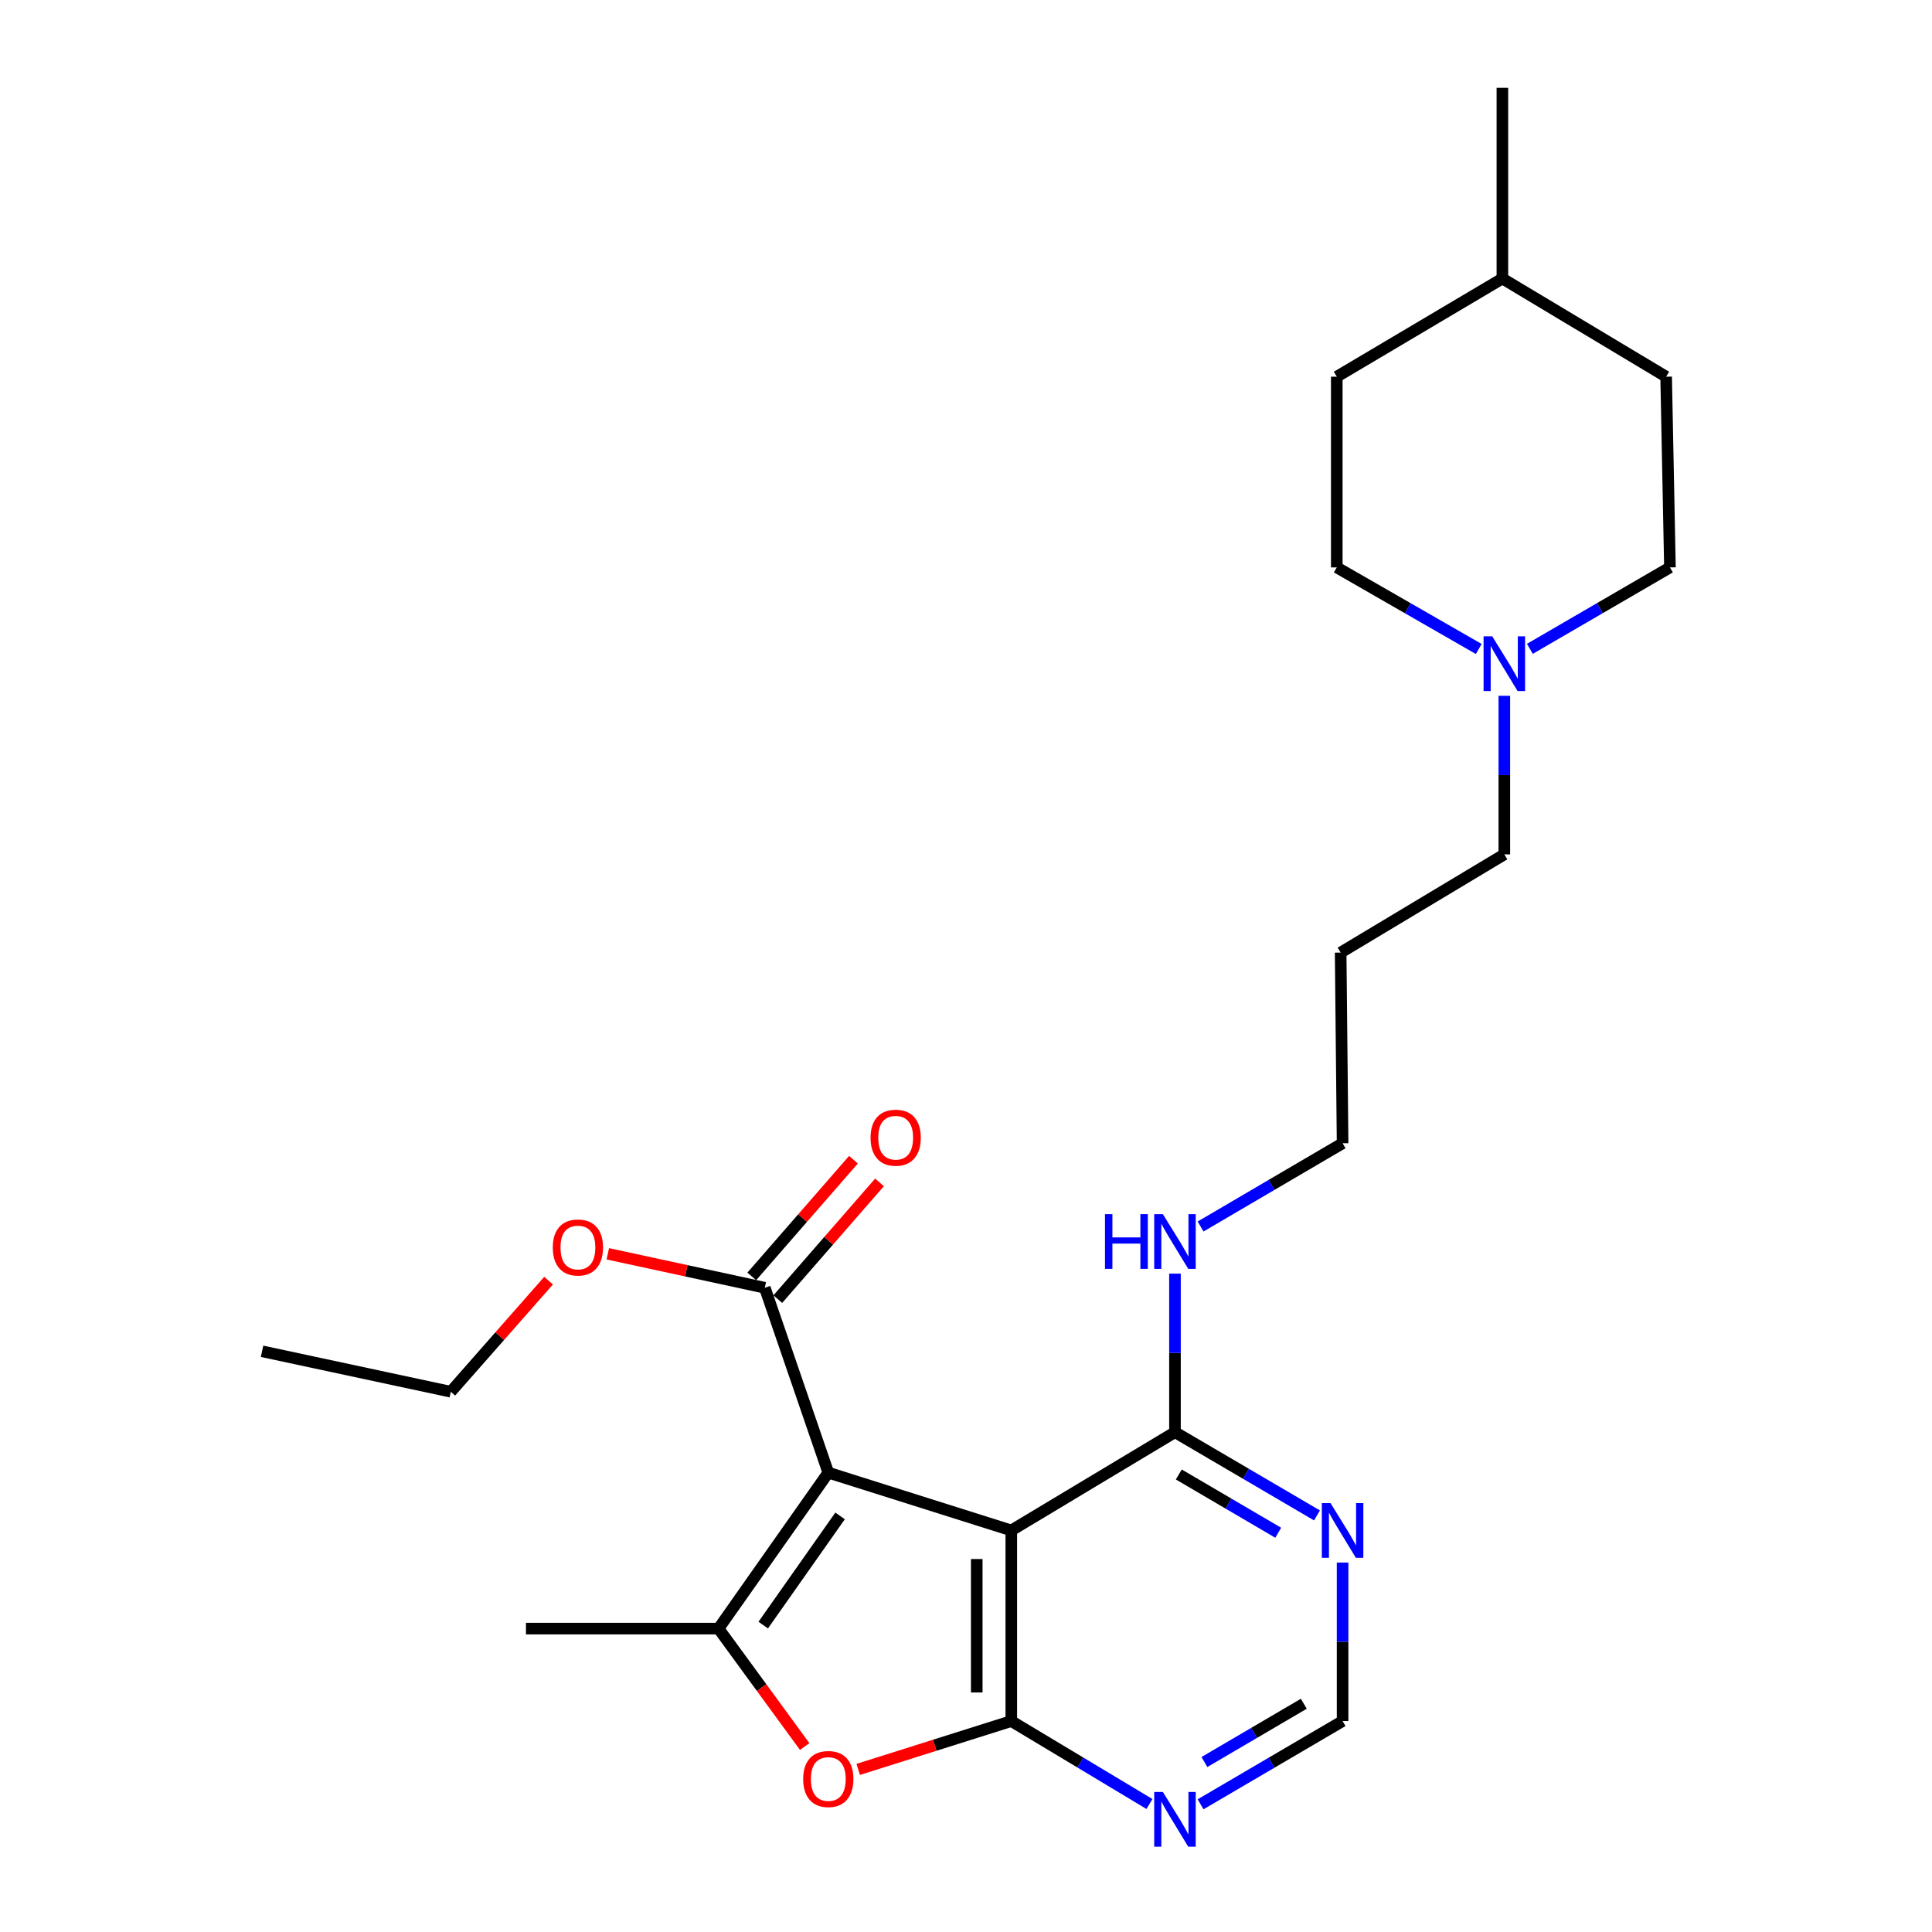 <?xml version='1.0' encoding='iso-8859-1'?>
<svg version='1.1' baseProfile='full'
              xmlns='http://www.w3.org/2000/svg'
                      xmlns:rdkit='http://www.rdkit.org/xml'
                      xmlns:xlink='http://www.w3.org/1999/xlink'
                  xml:space='preserve'
width='1000px' height='1000px' viewBox='0 0 1000 1000'>
<!-- END OF HEADER -->
<rect style='opacity:1.0;fill:#FFFFFF;stroke:none' width='1000' height='1000' x='0' y='0'> </rect>
<path class='bond-0' d='M 428.724,762.238 L 523.444,792.15' style='fill:none;fill-rule:evenodd;stroke:#000000;stroke-width:6px;stroke-linecap:butt;stroke-linejoin:miter;stroke-opacity:1' />
<path class='bond-2' d='M 428.724,762.238 L 371.902,842.962' style='fill:none;fill-rule:evenodd;stroke:#000000;stroke-width:6px;stroke-linecap:butt;stroke-linejoin:miter;stroke-opacity:1' />
<path class='bond-2' d='M 434.822,784.639 L 395.047,841.146' style='fill:none;fill-rule:evenodd;stroke:#000000;stroke-width:6px;stroke-linecap:butt;stroke-linejoin:miter;stroke-opacity:1' />
<path class='bond-4' d='M 428.724,762.238 L 395.853,666.545' style='fill:none;fill-rule:evenodd;stroke:#000000;stroke-width:6px;stroke-linecap:butt;stroke-linejoin:miter;stroke-opacity:1' />
<path class='bond-1' d='M 523.444,792.15 L 523.444,890.823' style='fill:none;fill-rule:evenodd;stroke:#000000;stroke-width:6px;stroke-linecap:butt;stroke-linejoin:miter;stroke-opacity:1' />
<path class='bond-1' d='M 505.563,806.951 L 505.563,876.022' style='fill:none;fill-rule:evenodd;stroke:#000000;stroke-width:6px;stroke-linecap:butt;stroke-linejoin:miter;stroke-opacity:1' />
<path class='bond-5' d='M 523.444,792.15 L 608.161,741.298' style='fill:none;fill-rule:evenodd;stroke:#000000;stroke-width:6px;stroke-linecap:butt;stroke-linejoin:miter;stroke-opacity:1' />
<path class='bond-6' d='M 523.444,890.823 L 559.197,912.285' style='fill:none;fill-rule:evenodd;stroke:#000000;stroke-width:6px;stroke-linecap:butt;stroke-linejoin:miter;stroke-opacity:1' />
<path class='bond-6' d='M 559.197,912.285 L 594.951,933.746' style='fill:none;fill-rule:evenodd;stroke:#0000FF;stroke-width:6px;stroke-linecap:butt;stroke-linejoin:miter;stroke-opacity:1' />
<path class='bond-25' d='M 523.444,890.823 L 483.826,903.334' style='fill:none;fill-rule:evenodd;stroke:#000000;stroke-width:6px;stroke-linecap:butt;stroke-linejoin:miter;stroke-opacity:1' />
<path class='bond-25' d='M 483.826,903.334 L 444.207,915.845' style='fill:none;fill-rule:evenodd;stroke:#FF0000;stroke-width:6px;stroke-linecap:butt;stroke-linejoin:miter;stroke-opacity:1' />
<path class='bond-3' d='M 371.902,842.962 L 394.202,873.484' style='fill:none;fill-rule:evenodd;stroke:#000000;stroke-width:6px;stroke-linecap:butt;stroke-linejoin:miter;stroke-opacity:1' />
<path class='bond-3' d='M 394.202,873.484 L 416.502,904.007' style='fill:none;fill-rule:evenodd;stroke:#FF0000;stroke-width:6px;stroke-linecap:butt;stroke-linejoin:miter;stroke-opacity:1' />
<path class='bond-15' d='M 371.902,842.962 L 272.234,842.962' style='fill:none;fill-rule:evenodd;stroke:#000000;stroke-width:6px;stroke-linecap:butt;stroke-linejoin:miter;stroke-opacity:1' />
<path class='bond-10' d='M 402.593,672.418 L 428.914,642.211' style='fill:none;fill-rule:evenodd;stroke:#000000;stroke-width:6px;stroke-linecap:butt;stroke-linejoin:miter;stroke-opacity:1' />
<path class='bond-10' d='M 428.914,642.211 L 455.235,612.003' style='fill:none;fill-rule:evenodd;stroke:#FF0000;stroke-width:6px;stroke-linecap:butt;stroke-linejoin:miter;stroke-opacity:1' />
<path class='bond-10' d='M 389.112,660.671 L 415.433,630.464' style='fill:none;fill-rule:evenodd;stroke:#000000;stroke-width:6px;stroke-linecap:butt;stroke-linejoin:miter;stroke-opacity:1' />
<path class='bond-10' d='M 415.433,630.464 L 441.754,600.257' style='fill:none;fill-rule:evenodd;stroke:#FF0000;stroke-width:6px;stroke-linecap:butt;stroke-linejoin:miter;stroke-opacity:1' />
<path class='bond-14' d='M 395.853,666.545 L 355.226,657.754' style='fill:none;fill-rule:evenodd;stroke:#000000;stroke-width:6px;stroke-linecap:butt;stroke-linejoin:miter;stroke-opacity:1' />
<path class='bond-14' d='M 355.226,657.754 L 314.6,648.962' style='fill:none;fill-rule:evenodd;stroke:#FF0000;stroke-width:6px;stroke-linecap:butt;stroke-linejoin:miter;stroke-opacity:1' />
<path class='bond-7' d='M 608.161,741.298 L 644.915,762.839' style='fill:none;fill-rule:evenodd;stroke:#000000;stroke-width:6px;stroke-linecap:butt;stroke-linejoin:miter;stroke-opacity:1' />
<path class='bond-7' d='M 644.915,762.839 L 681.67,784.381' style='fill:none;fill-rule:evenodd;stroke:#0000FF;stroke-width:6px;stroke-linecap:butt;stroke-linejoin:miter;stroke-opacity:1' />
<path class='bond-7' d='M 610.146,763.187 L 635.874,778.266' style='fill:none;fill-rule:evenodd;stroke:#000000;stroke-width:6px;stroke-linecap:butt;stroke-linejoin:miter;stroke-opacity:1' />
<path class='bond-7' d='M 635.874,778.266 L 661.602,793.345' style='fill:none;fill-rule:evenodd;stroke:#0000FF;stroke-width:6px;stroke-linecap:butt;stroke-linejoin:miter;stroke-opacity:1' />
<path class='bond-11' d='M 608.161,741.298 L 608.161,700.264' style='fill:none;fill-rule:evenodd;stroke:#000000;stroke-width:6px;stroke-linecap:butt;stroke-linejoin:miter;stroke-opacity:1' />
<path class='bond-11' d='M 608.161,700.264 L 608.161,659.231' style='fill:none;fill-rule:evenodd;stroke:#0000FF;stroke-width:6px;stroke-linecap:butt;stroke-linejoin:miter;stroke-opacity:1' />
<path class='bond-26' d='M 621.415,933.907 L 658.169,912.365' style='fill:none;fill-rule:evenodd;stroke:#0000FF;stroke-width:6px;stroke-linecap:butt;stroke-linejoin:miter;stroke-opacity:1' />
<path class='bond-26' d='M 658.169,912.365 L 694.924,890.823' style='fill:none;fill-rule:evenodd;stroke:#000000;stroke-width:6px;stroke-linecap:butt;stroke-linejoin:miter;stroke-opacity:1' />
<path class='bond-26' d='M 623.4,912.018 L 649.128,896.938' style='fill:none;fill-rule:evenodd;stroke:#0000FF;stroke-width:6px;stroke-linecap:butt;stroke-linejoin:miter;stroke-opacity:1' />
<path class='bond-26' d='M 649.128,896.938 L 674.856,881.859' style='fill:none;fill-rule:evenodd;stroke:#000000;stroke-width:6px;stroke-linecap:butt;stroke-linejoin:miter;stroke-opacity:1' />
<path class='bond-9' d='M 694.924,808.776 L 694.924,849.8' style='fill:none;fill-rule:evenodd;stroke:#0000FF;stroke-width:6px;stroke-linecap:butt;stroke-linejoin:miter;stroke-opacity:1' />
<path class='bond-9' d='M 694.924,849.8 L 694.924,890.823' style='fill:none;fill-rule:evenodd;stroke:#000000;stroke-width:6px;stroke-linecap:butt;stroke-linejoin:miter;stroke-opacity:1' />
<path class='bond-8' d='M 778.637,360.15 L 778.637,401.188' style='fill:none;fill-rule:evenodd;stroke:#0000FF;stroke-width:6px;stroke-linecap:butt;stroke-linejoin:miter;stroke-opacity:1' />
<path class='bond-8' d='M 778.637,401.188 L 778.637,442.226' style='fill:none;fill-rule:evenodd;stroke:#000000;stroke-width:6px;stroke-linecap:butt;stroke-linejoin:miter;stroke-opacity:1' />
<path class='bond-12' d='M 791.856,335.839 L 828.107,314.766' style='fill:none;fill-rule:evenodd;stroke:#0000FF;stroke-width:6px;stroke-linecap:butt;stroke-linejoin:miter;stroke-opacity:1' />
<path class='bond-12' d='M 828.107,314.766 L 864.357,293.694' style='fill:none;fill-rule:evenodd;stroke:#000000;stroke-width:6px;stroke-linecap:butt;stroke-linejoin:miter;stroke-opacity:1' />
<path class='bond-13' d='M 765.397,335.915 L 728.655,314.804' style='fill:none;fill-rule:evenodd;stroke:#0000FF;stroke-width:6px;stroke-linecap:butt;stroke-linejoin:miter;stroke-opacity:1' />
<path class='bond-13' d='M 728.655,314.804 L 691.914,293.694' style='fill:none;fill-rule:evenodd;stroke:#000000;stroke-width:6px;stroke-linecap:butt;stroke-linejoin:miter;stroke-opacity:1' />
<path class='bond-21' d='M 621.415,634.836 L 658.169,613.294' style='fill:none;fill-rule:evenodd;stroke:#0000FF;stroke-width:6px;stroke-linecap:butt;stroke-linejoin:miter;stroke-opacity:1' />
<path class='bond-21' d='M 658.169,613.294 L 694.924,591.752' style='fill:none;fill-rule:evenodd;stroke:#000000;stroke-width:6px;stroke-linecap:butt;stroke-linejoin:miter;stroke-opacity:1' />
<path class='bond-18' d='M 864.357,293.694 L 862.39,194.98' style='fill:none;fill-rule:evenodd;stroke:#000000;stroke-width:6px;stroke-linecap:butt;stroke-linejoin:miter;stroke-opacity:1' />
<path class='bond-17' d='M 691.914,293.694 L 691.914,194.98' style='fill:none;fill-rule:evenodd;stroke:#000000;stroke-width:6px;stroke-linecap:butt;stroke-linejoin:miter;stroke-opacity:1' />
<path class='bond-22' d='M 283.944,662.863 L 258.638,691.615' style='fill:none;fill-rule:evenodd;stroke:#FF0000;stroke-width:6px;stroke-linecap:butt;stroke-linejoin:miter;stroke-opacity:1' />
<path class='bond-22' d='M 258.638,691.615 L 233.333,720.367' style='fill:none;fill-rule:evenodd;stroke:#000000;stroke-width:6px;stroke-linecap:butt;stroke-linejoin:miter;stroke-opacity:1' />
<path class='bond-16' d='M 778.637,442.226 L 693.921,493.058' style='fill:none;fill-rule:evenodd;stroke:#000000;stroke-width:6px;stroke-linecap:butt;stroke-linejoin:miter;stroke-opacity:1' />
<path class='bond-20' d='M 691.914,194.98 L 777.634,144.168' style='fill:none;fill-rule:evenodd;stroke:#000000;stroke-width:6px;stroke-linecap:butt;stroke-linejoin:miter;stroke-opacity:1' />
<path class='bond-27' d='M 862.39,194.98 L 777.634,144.168' style='fill:none;fill-rule:evenodd;stroke:#000000;stroke-width:6px;stroke-linecap:butt;stroke-linejoin:miter;stroke-opacity:1' />
<path class='bond-19' d='M 693.921,493.058 L 694.924,591.752' style='fill:none;fill-rule:evenodd;stroke:#000000;stroke-width:6px;stroke-linecap:butt;stroke-linejoin:miter;stroke-opacity:1' />
<path class='bond-23' d='M 777.634,144.168 L 777.634,45.455' style='fill:none;fill-rule:evenodd;stroke:#000000;stroke-width:6px;stroke-linecap:butt;stroke-linejoin:miter;stroke-opacity:1' />
<path class='bond-24' d='M 233.333,720.367 L 135.643,699.426' style='fill:none;fill-rule:evenodd;stroke:#000000;stroke-width:6px;stroke-linecap:butt;stroke-linejoin:miter;stroke-opacity:1' />
<path  class='atom-4' d='M 415.724 920.815
Q 415.724 914.015, 419.084 910.215
Q 422.444 906.415, 428.724 906.415
Q 435.004 906.415, 438.364 910.215
Q 441.724 914.015, 441.724 920.815
Q 441.724 927.695, 438.324 931.615
Q 434.924 935.495, 428.724 935.495
Q 422.484 935.495, 419.084 931.615
Q 415.724 927.735, 415.724 920.815
M 428.724 932.295
Q 433.044 932.295, 435.364 929.415
Q 437.724 926.495, 437.724 920.815
Q 437.724 915.255, 435.364 912.455
Q 433.044 909.615, 428.724 909.615
Q 424.404 909.615, 422.044 912.415
Q 419.724 915.215, 419.724 920.815
Q 419.724 926.535, 422.044 929.415
Q 424.404 932.295, 428.724 932.295
' fill='#FF0000'/>
<path  class='atom-7' d='M 601.901 927.515
L 611.181 942.515
Q 612.101 943.995, 613.581 946.675
Q 615.061 949.355, 615.141 949.515
L 615.141 927.515
L 618.901 927.515
L 618.901 955.835
L 615.021 955.835
L 605.061 939.435
Q 603.901 937.515, 602.661 935.315
Q 601.461 933.115, 601.101 932.435
L 601.101 955.835
L 597.421 955.835
L 597.421 927.515
L 601.901 927.515
' fill='#0000FF'/>
<path  class='atom-8' d='M 688.664 777.99
L 697.944 792.99
Q 698.864 794.47, 700.344 797.15
Q 701.824 799.83, 701.904 799.99
L 701.904 777.99
L 705.664 777.99
L 705.664 806.31
L 701.784 806.31
L 691.824 789.91
Q 690.664 787.99, 689.424 785.79
Q 688.224 783.59, 687.864 782.91
L 687.864 806.31
L 684.184 806.31
L 684.184 777.99
L 688.664 777.99
' fill='#0000FF'/>
<path  class='atom-9' d='M 772.377 329.363
L 781.657 344.363
Q 782.577 345.843, 784.057 348.523
Q 785.537 351.203, 785.617 351.363
L 785.617 329.363
L 789.377 329.363
L 789.377 357.683
L 785.497 357.683
L 775.537 341.283
Q 774.377 339.363, 773.137 337.163
Q 771.937 334.963, 771.577 334.283
L 771.577 357.683
L 767.897 357.683
L 767.897 329.363
L 772.377 329.363
' fill='#0000FF'/>
<path  class='atom-11' d='M 450.602 588.872
Q 450.602 582.072, 453.962 578.272
Q 457.322 574.472, 463.602 574.472
Q 469.882 574.472, 473.242 578.272
Q 476.602 582.072, 476.602 588.872
Q 476.602 595.752, 473.202 599.672
Q 469.802 603.552, 463.602 603.552
Q 457.362 603.552, 453.962 599.672
Q 450.602 595.792, 450.602 588.872
M 463.602 600.352
Q 467.922 600.352, 470.242 597.472
Q 472.602 594.552, 472.602 588.872
Q 472.602 583.312, 470.242 580.512
Q 467.922 577.672, 463.602 577.672
Q 459.282 577.672, 456.922 580.472
Q 454.602 583.272, 454.602 588.872
Q 454.602 594.592, 456.922 597.472
Q 459.282 600.352, 463.602 600.352
' fill='#FF0000'/>
<path  class='atom-12' d='M 571.941 628.444
L 575.781 628.444
L 575.781 640.484
L 590.261 640.484
L 590.261 628.444
L 594.101 628.444
L 594.101 656.764
L 590.261 656.764
L 590.261 643.684
L 575.781 643.684
L 575.781 656.764
L 571.941 656.764
L 571.941 628.444
' fill='#0000FF'/>
<path  class='atom-12' d='M 601.901 628.444
L 611.181 643.444
Q 612.101 644.924, 613.581 647.604
Q 615.061 650.284, 615.141 650.444
L 615.141 628.444
L 618.901 628.444
L 618.901 656.764
L 615.021 656.764
L 605.061 640.364
Q 603.901 638.444, 602.661 636.244
Q 601.461 634.044, 601.101 633.364
L 601.101 656.764
L 597.421 656.764
L 597.421 628.444
L 601.901 628.444
' fill='#0000FF'/>
<path  class='atom-15' d='M 286.126 645.694
Q 286.126 638.894, 289.486 635.094
Q 292.846 631.294, 299.126 631.294
Q 305.406 631.294, 308.766 635.094
Q 312.126 638.894, 312.126 645.694
Q 312.126 652.574, 308.726 656.494
Q 305.326 660.374, 299.126 660.374
Q 292.886 660.374, 289.486 656.494
Q 286.126 652.614, 286.126 645.694
M 299.126 657.174
Q 303.446 657.174, 305.766 654.294
Q 308.126 651.374, 308.126 645.694
Q 308.126 640.134, 305.766 637.334
Q 303.446 634.494, 299.126 634.494
Q 294.806 634.494, 292.446 637.294
Q 290.126 640.094, 290.126 645.694
Q 290.126 651.414, 292.446 654.294
Q 294.806 657.174, 299.126 657.174
' fill='#FF0000'/>
</svg>
